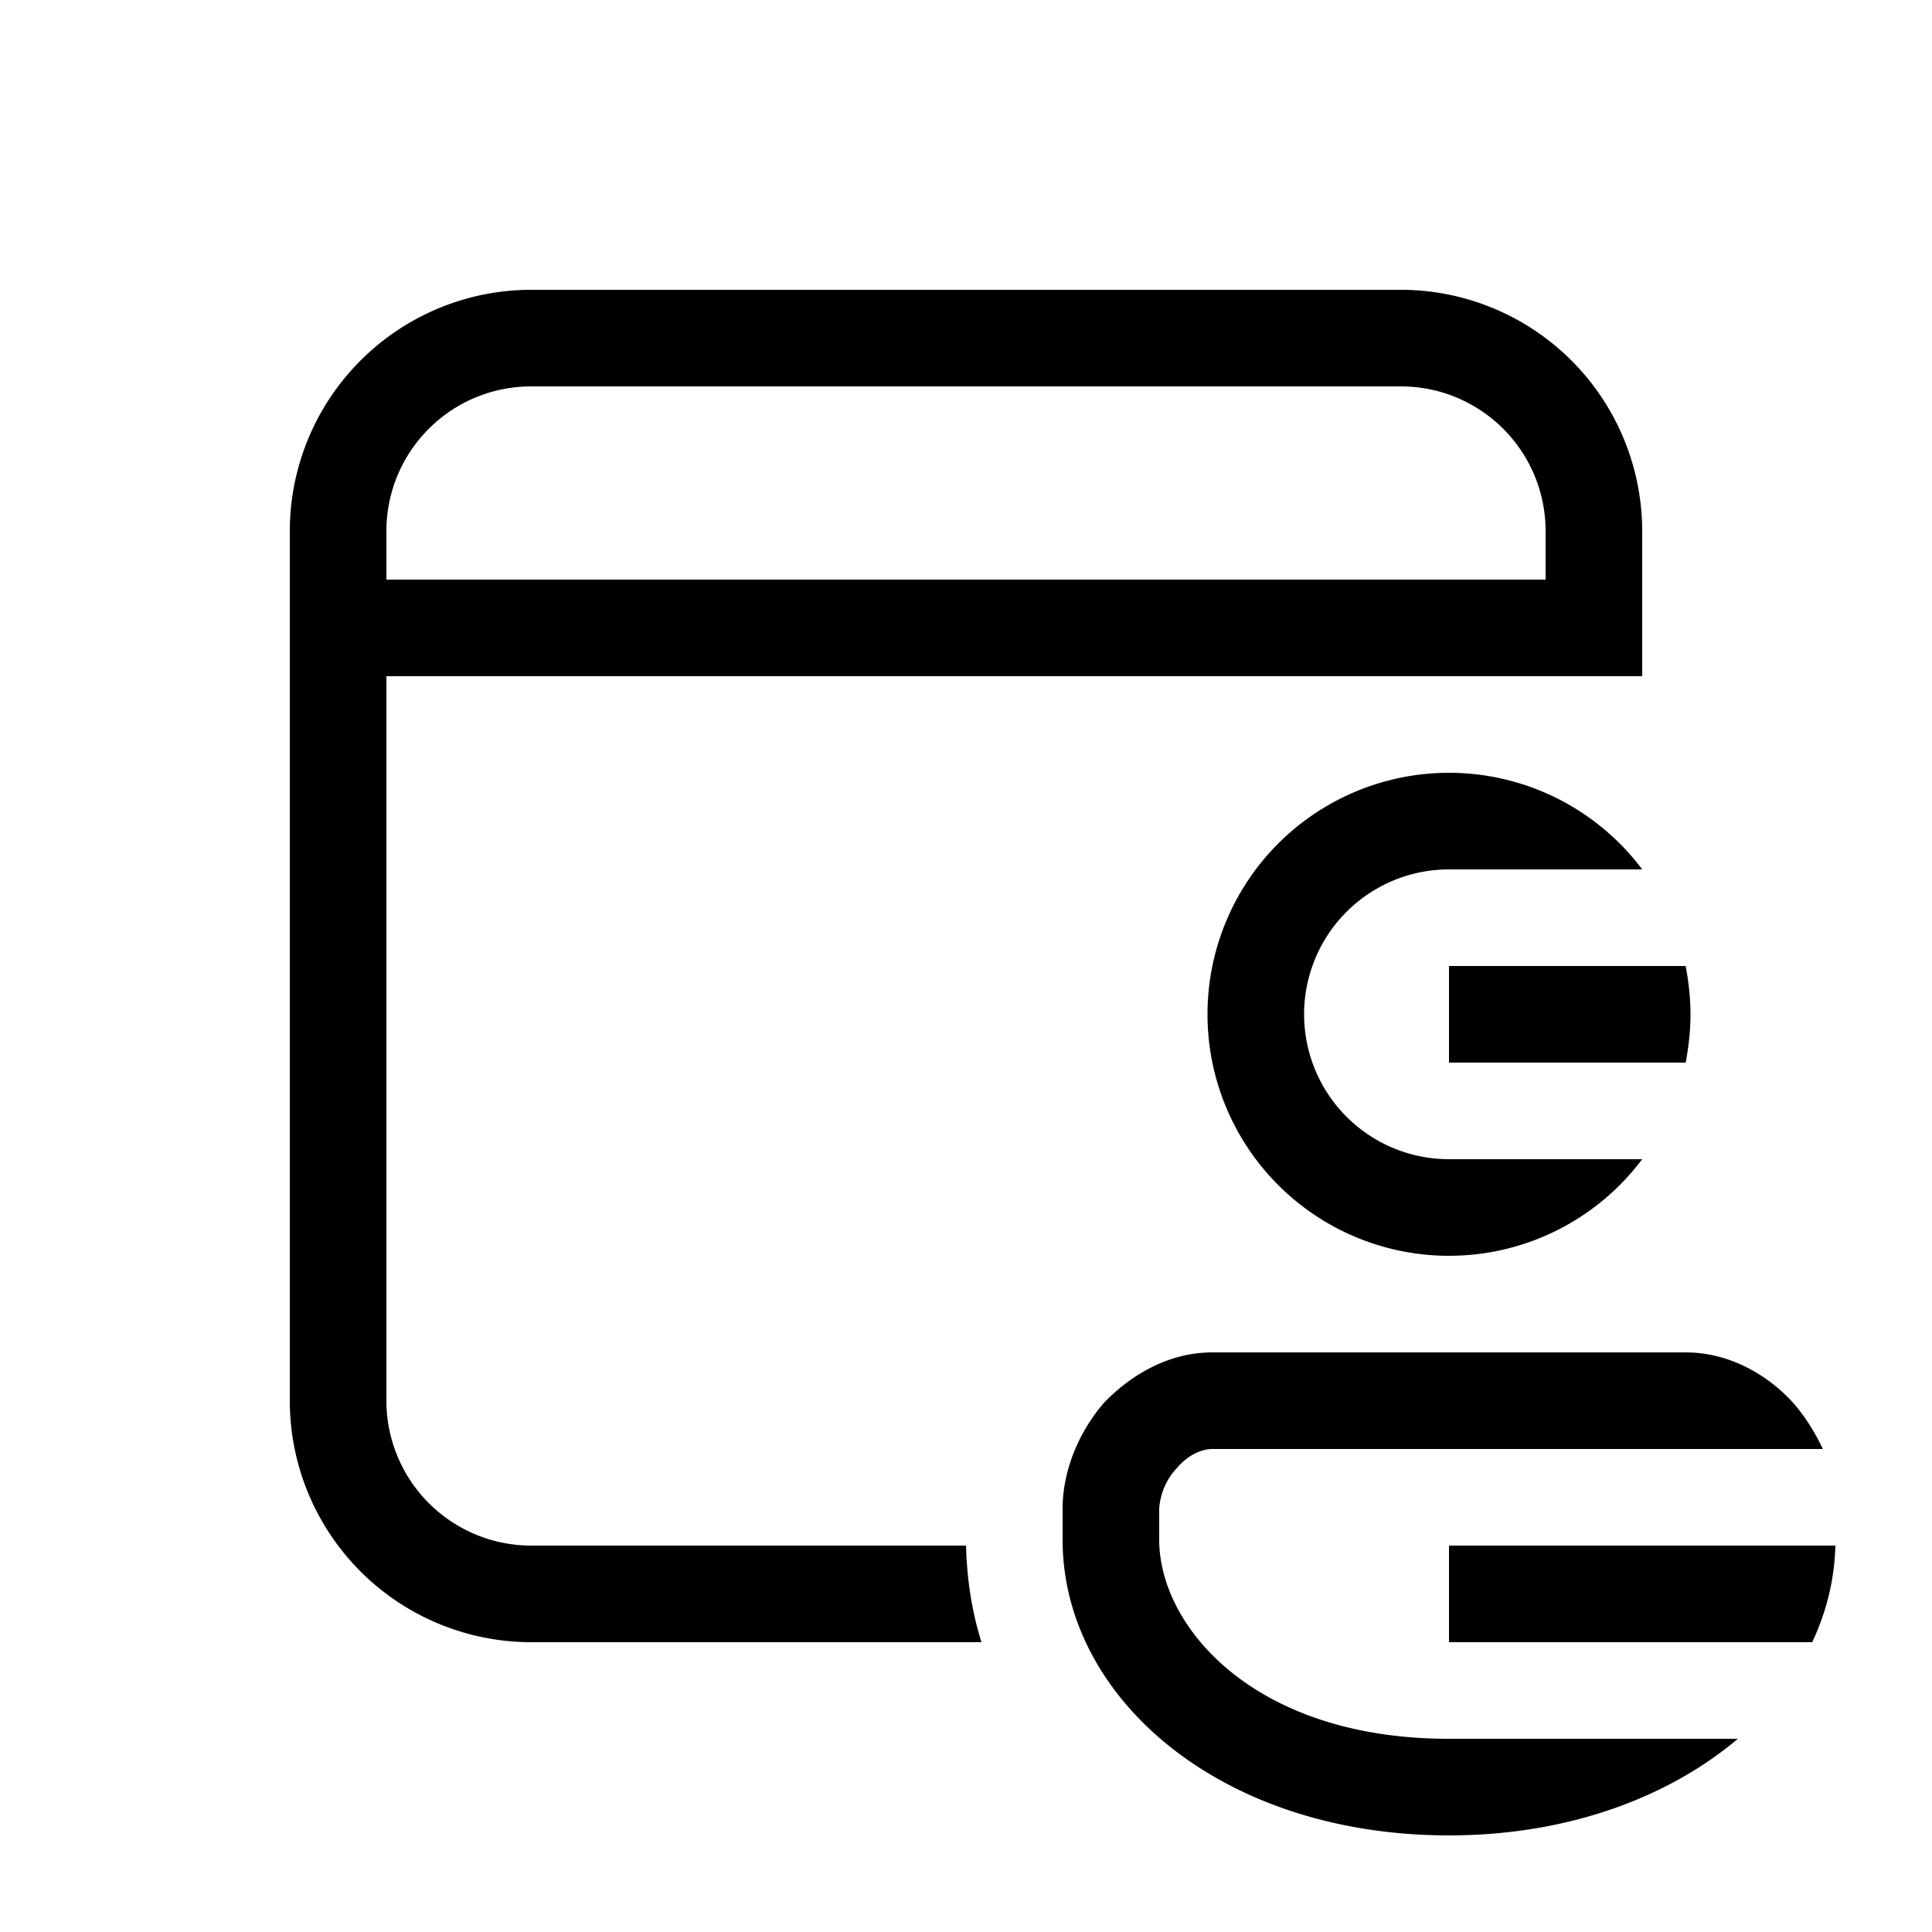 <svg width="20" height="20" viewBox="0 0 20 20" xmlns="http://www.w3.org/2000/svg"><path d="M5.5 3A2.5 2.5 0 0 0 3 5.5v9A2.5 2.5 0 0 0 5.5 17h4.66c-.1-.32-.15-.65-.16-1H5.5A1.5 1.5 0 0 1 4 14.5V7h13V5.5A2.5 2.5 0 0 0 14.5 3h-9ZM16 5.5V6H4v-.5C4 4.67 4.67 4 5.5 4h9c.83 0 1.5.67 1.5 1.5ZM15 12a1.5 1.5 0 0 1 0-3h2a2.5 2.5 0 1 0 0 3h-2Zm-2.45 3c-.11 0-.25.06-.37.2a.68.68 0 0 0-.18.42v.32c0 .89.97 2.06 3 2.06h2.99c-.71.6-1.75 1-2.99 1-2.37 0-4-1.43-4-3.06v-.32c0-.4.17-.8.43-1.1.27-.28.66-.52 1.12-.52h4.9c.46 0 .86.24 1.12.53.12.14.22.3.3.47h-6.32Zm4.95-4.5c0 .17-.02.34-.05.5H15v-1h2.45c.03.16.05.33.05.5ZM15 17h3.76c.15-.32.23-.65.24-1h-4v1Z"/></svg>